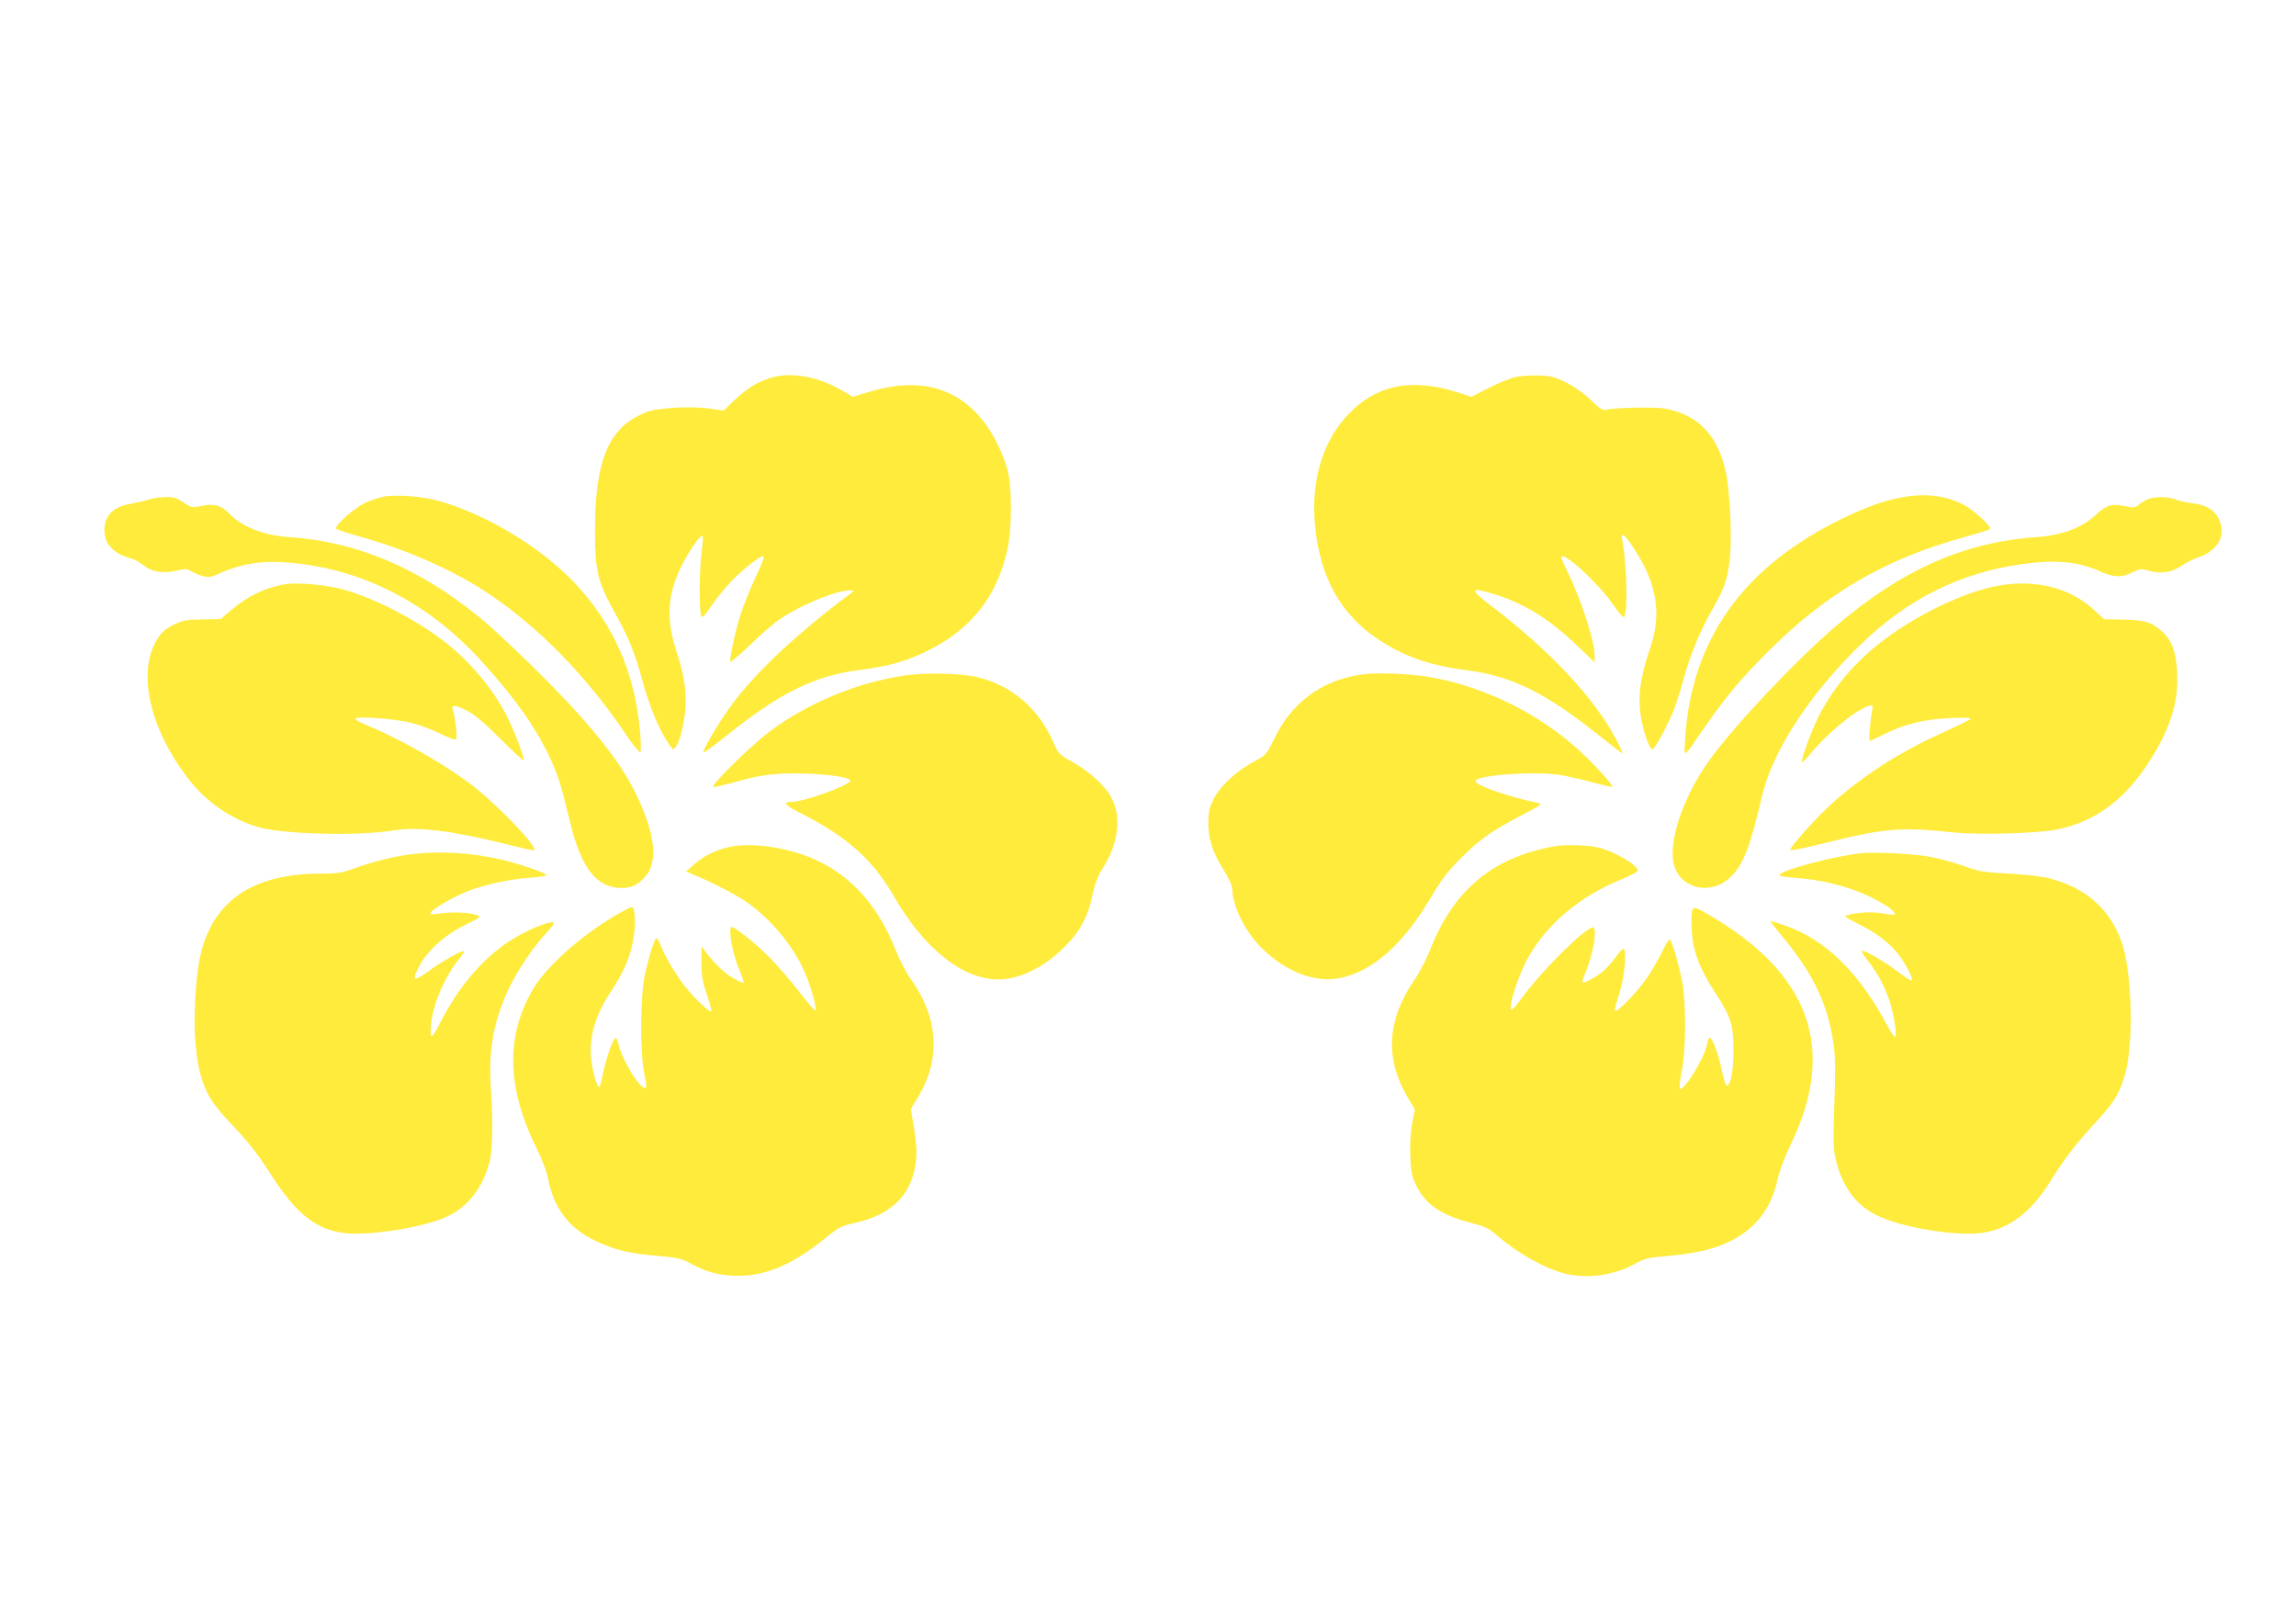 <?xml version="1.0" standalone="no"?>
<!DOCTYPE svg PUBLIC "-//W3C//DTD SVG 20010904//EN"
 "http://www.w3.org/TR/2001/REC-SVG-20010904/DTD/svg10.dtd">
<svg version="1.0" xmlns="http://www.w3.org/2000/svg"
 width="1280pt" height="904pt" viewBox="0 0 1280 904"
 preserveAspectRatio="xMidYMid meet">
<g transform="translate(0,904) scale(0.1,-0.1)"
fill="#ffeb3b" stroke="none">
<path d="M4287 6931 c-71 -24 -125 -58 -198 -127 l-55 -53 -69 10 c-107 17
-298 7 -365 -20 -206 -81 -284 -264 -283 -666 0 -214 15 -278 107 -444 78
-139 115 -229 155 -377 42 -155 98 -289 154 -368 19 -27 21 -28 34 -10 21 28
43 110 52 192 12 99 -3 205 -45 332 -63 187 -55 327 27 488 46 91 111 182 117
164 2 -7 -1 -49 -7 -94 -12 -90 -14 -323 -2 -351 5 -15 15 -5 53 50 26 38 72
96 103 130 59 65 168 153 190 153 9 0 -5 -39 -40 -112 -29 -62 -67 -154 -83
-204 -28 -83 -62 -233 -62 -272 0 -8 48 32 108 89 59 58 136 125 171 148 119
81 318 162 392 160 24 0 23 -1 -5 -22 -283 -211 -520 -432 -652 -609 -74 -99
-171 -264 -162 -273 2 -3 58 38 124 91 302 242 492 336 744 369 152 19 249 45
356 95 260 121 412 308 471 580 25 117 25 349 0 440 -25 92 -79 201 -133 270
-153 195 -367 249 -644 164 l-86 -26 -54 32 c-141 83 -296 110 -413 71z"/>
<path d="M8441 6936 c-30 -8 -96 -35 -146 -61 l-92 -47 -81 26 c-260 82 -459
38 -617 -136 -135 -150 -197 -364 -174 -606 27 -289 142 -496 352 -636 145
-96 286 -145 491 -172 253 -32 440 -124 738 -362 71 -56 130 -102 133 -102 4
0 -12 35 -35 78 -121 231 -370 496 -701 748 -118 90 -115 103 14 64 172 -52
312 -138 469 -289 l98 -93 0 33 c0 86 -76 320 -152 473 -22 43 -37 81 -34 84
22 21 211 -154 289 -269 32 -46 58 -75 62 -69 21 34 14 301 -11 428 -10 50 9
39 60 -38 132 -197 162 -368 97 -558 -59 -172 -73 -283 -50 -407 15 -79 48
-167 62 -162 15 5 90 145 121 227 14 36 37 110 52 165 36 133 91 266 158 384
65 114 80 153 96 255 18 107 7 392 -18 511 -44 205 -149 318 -332 356 -55 12
-294 7 -336 -6 -17 -5 -35 6 -85 55 -39 37 -92 75 -137 97 -63 32 -84 37 -155
40 -47 1 -106 -3 -136 -11z"/>
<path d="M2132 6270 c-24 -5 -67 -20 -96 -33 -62 -29 -176 -131 -161 -145 6
-5 69 -26 140 -46 256 -72 500 -180 690 -303 285 -186 555 -460 777 -786 44
-66 84 -115 88 -110 4 4 3 53 -1 108 -29 337 -150 610 -373 843 -185 193 -482
372 -741 447 -99 29 -251 40 -323 25z"/>
<path d="M10590 6265 c-98 -20 -182 -50 -315 -114 -553 -266 -847 -676 -880
-1227 -7 -114 -17 -119 102 53 127 183 205 276 362 433 325 325 653 515 1093
636 73 21 137 40 141 44 14 12 -91 109 -151 139 -102 51 -218 63 -352 36z"/>
<path d="M825 6254 c-22 -7 -67 -17 -100 -23 -101 -18 -150 -74 -142 -164 6
-68 61 -119 151 -141 15 -4 46 -21 67 -38 46 -37 111 -47 188 -28 43 10 55 10
74 -3 13 -8 42 -21 64 -27 37 -11 45 -10 112 20 105 45 214 64 337 56 417 -25
798 -213 1101 -544 188 -206 303 -367 384 -536 49 -103 67 -161 118 -372 60
-252 147 -363 284 -364 58 0 94 17 135 64 74 84 54 245 -58 471 -61 122 -143
238 -286 402 -130 151 -455 470 -585 575 -338 274 -683 419 -1058 444 -144 10
-264 58 -335 133 -42 44 -83 55 -151 41 -54 -11 -57 -11 -102 19 -39 26 -55
31 -102 30 -31 -1 -74 -7 -96 -15z"/>
<path d="M11965 6253 c-16 -8 -38 -22 -47 -31 -15 -13 -26 -13 -75 -3 -71 15
-99 6 -159 -49 -81 -75 -188 -114 -339 -125 -399 -29 -747 -184 -1111 -496
-227 -195 -561 -549 -703 -745 -163 -227 -246 -499 -187 -617 56 -113 211
-130 306 -34 69 68 107 166 174 452 59 250 266 568 550 843 262 254 554 399
897 447 193 27 314 15 441 -42 74 -33 118 -34 177 -3 39 19 49 21 81 11 73
-22 133 -14 189 23 27 19 73 42 101 51 92 31 143 106 121 181 -21 73 -68 108
-162 119 -30 4 -71 13 -92 21 -49 18 -124 17 -162 -3z"/>
<path d="M1595 5784 c-113 -18 -215 -66 -307 -146 l-58 -49 -103 -2 c-94 -2
-110 -5 -163 -32 -47 -25 -65 -41 -91 -84 -108 -181 -38 -493 175 -770 99
-129 233 -223 385 -270 136 -42 562 -53 762 -20 134 22 327 -2 627 -77 75 -19
144 -34 153 -34 43 0 -213 267 -363 378 -153 113 -394 249 -574 322 -32 13
-58 28 -58 33 0 17 228 0 315 -23 44 -11 116 -38 160 -60 45 -23 83 -36 88
-31 8 8 -6 130 -19 164 -11 29 17 28 78 -4 46 -24 98 -68 191 -161 70 -70 127
-123 127 -117 0 27 -56 173 -98 254 -83 160 -219 317 -372 429 -160 118 -380
228 -544 272 -89 23 -246 38 -311 28z"/>
<path d="M11140 5775 c-109 -20 -237 -67 -380 -141 -292 -151 -500 -347 -621
-587 -40 -79 -102 -248 -93 -256 2 -2 21 15 41 40 101 123 258 252 332 274 22
7 23 5 18 -26 -12 -65 -20 -169 -13 -169 3 0 38 16 76 35 115 58 227 86 370
92 87 4 122 2 115 -5 -5 -6 -69 -37 -141 -70 -245 -110 -435 -230 -619 -390
-85 -74 -245 -251 -245 -271 0 -5 88 13 195 40 335 83 422 90 720 58 140 -14
466 -5 573 17 209 43 372 161 507 368 121 186 170 335 163 500 -5 119 -30 188
-86 237 -58 51 -96 63 -214 65 l-108 2 -57 53 c-135 123 -326 171 -533 134z"/>
<path d="M5048 5275 c-266 -38 -545 -153 -760 -315 -105 -79 -330 -301 -311
-307 6 -2 49 8 97 21 162 47 247 58 411 54 145 -5 255 -22 255 -40 0 -24 -258
-118 -324 -118 -56 -1 -42 -18 51 -65 257 -130 401 -260 518 -464 165 -288
383 -461 580 -461 113 0 242 60 355 167 95 90 144 176 170 301 13 64 28 104
58 152 86 138 105 277 52 385 -32 68 -122 152 -218 205 -78 44 -81 47 -111
115 -84 188 -231 314 -422 360 -92 22 -284 27 -401 10z"/>
<path d="M7592 5280 c-220 -31 -388 -153 -485 -352 -48 -97 -48 -97 -117 -134
-96 -50 -192 -140 -226 -212 -23 -47 -28 -70 -28 -132 1 -91 24 -162 89 -265
27 -43 45 -85 45 -102 0 -89 69 -232 155 -319 140 -143 311 -208 456 -174 181
42 346 192 501 455 55 93 91 140 162 211 106 106 176 155 341 240 98 51 115
63 95 67 -161 32 -351 97 -354 122 -4 33 314 57 464 36 44 -7 129 -26 187 -42
58 -16 108 -27 111 -25 8 9 -119 146 -208 224 -217 190 -499 328 -783 383
-117 23 -314 32 -405 19z"/>
<path d="M4055 4316 c-71 -17 -137 -51 -187 -96 l-43 -38 40 -17 c105 -44 228
-107 286 -146 143 -96 273 -252 338 -405 32 -75 64 -189 58 -207 -2 -6 -40 37
-84 95 -113 145 -211 247 -306 319 -76 58 -82 60 -85 39 -6 -39 18 -153 49
-224 16 -39 27 -72 24 -74 -2 -2 -27 8 -55 24 -48 26 -108 83 -157 149 l-22
30 0 -89 c-1 -72 4 -104 29 -178 17 -50 28 -93 26 -96 -8 -7 -74 53 -129 117
-54 62 -128 183 -153 249 -9 23 -20 42 -25 42 -10 0 -41 -99 -65 -210 -25
-115 -26 -440 -2 -545 9 -38 13 -74 9 -78 -23 -23 -128 142 -152 238 -11 43
-13 46 -25 30 -18 -24 -50 -126 -65 -202 -6 -35 -15 -63 -20 -63 -5 0 -15 24
-23 53 -47 165 -21 311 85 472 69 107 98 166 120 253 19 74 24 166 13 210 -6
22 -6 22 -73 -14 -198 -110 -406 -291 -485 -421 -160 -266 -153 -561 22 -908
26 -53 51 -119 58 -159 32 -162 117 -274 265 -344 106 -50 184 -69 346 -83
113 -10 134 -15 188 -45 88 -48 166 -67 266 -66 153 1 303 66 479 209 77 63
92 70 162 85 186 40 299 137 334 287 18 74 17 135 -2 252 l-16 97 36 60 c133
215 120 445 -38 667 -25 34 -63 108 -86 166 -100 252 -260 423 -476 510 -153
61 -341 84 -459 55z"/>
<path d="M8670 4323 c-344 -60 -565 -242 -695 -573 -20 -52 -59 -128 -87 -168
-157 -229 -169 -442 -39 -662 l39 -65 -15 -75 c-9 -47 -13 -115 -11 -180 3
-88 8 -114 30 -162 50 -109 141 -172 305 -214 82 -21 101 -30 151 -73 121
-103 267 -184 382 -212 128 -30 275 -7 395 61 43 24 68 30 175 39 224 19 362
68 469 166 71 67 116 148 140 257 11 50 41 129 74 198 259 535 109 953 -461
1283 -91 53 -92 53 -92 -50 0 -138 36 -240 138 -396 82 -126 96 -171 96 -312
0 -117 -16 -198 -38 -196 -6 0 -17 38 -27 83 -17 89 -56 191 -69 183 -4 -3
-11 -20 -14 -39 -14 -75 -131 -264 -151 -244 -4 4 1 49 11 100 24 125 25 378
1 500 -19 96 -54 218 -67 231 -4 5 -22 -22 -39 -59 -18 -38 -56 -104 -85 -149
-56 -83 -177 -208 -183 -189 -2 6 8 47 23 90 26 78 43 216 30 249 -5 13 -16 4
-49 -41 -24 -33 -59 -71 -78 -85 -44 -33 -99 -62 -106 -55 -3 3 4 28 16 55 42
98 68 251 42 251 -42 0 -273 -228 -387 -380 -61 -82 -69 -90 -72 -67 -4 36 51
197 95 275 108 193 290 346 527 442 47 19 86 40 86 47 0 30 -124 104 -217 128
-53 14 -184 18 -243 8z"/>
<path d="M2302 4279 c-98 -11 -219 -41 -322 -78 -74 -27 -96 -31 -191 -31
-385 0 -608 -155 -675 -470 -24 -114 -36 -347 -25 -469 20 -216 57 -304 181
-436 121 -128 157 -173 252 -320 128 -197 234 -283 383 -307 134 -22 463 29
593 93 116 56 198 166 233 309 15 64 18 233 5 410 -14 208 17 375 104 556 50
103 141 237 213 311 22 24 38 46 34 49 -16 17 -165 -47 -257 -109 -147 -99
-279 -257 -374 -445 -50 -98 -61 -102 -53 -16 9 117 79 276 164 378 13 16 22
30 19 33 -8 8 -121 -55 -196 -110 -85 -62 -96 -57 -54 25 43 85 143 176 254
230 94 47 95 47 65 58 -37 14 -144 18 -207 7 -30 -5 -48 -5 -48 2 0 17 123 90
205 122 97 38 230 67 348 76 48 3 90 9 92 14 7 10 -143 62 -250 87 -169 39
-335 49 -493 31z"/>
<path d="M10380 4284 c-153 -15 -460 -97 -460 -123 0 -5 42 -11 93 -15 145
-10 297 -49 412 -105 55 -27 111 -61 124 -75 28 -30 25 -31 -67 -16 -58 10
-167 0 -195 -17 -4 -2 29 -22 74 -44 106 -51 190 -119 237 -189 41 -61 68
-118 60 -126 -3 -3 -39 20 -79 50 -73 56 -177 116 -198 116 -6 0 6 -22 28 -50
57 -72 96 -144 125 -230 26 -80 44 -200 30 -200 -5 0 -27 33 -48 73 -158 294
-346 474 -574 551 -40 14 -72 23 -72 20 0 -3 31 -42 68 -87 158 -189 241 -353
276 -549 19 -101 20 -166 11 -423 -6 -168 -5 -211 9 -268 36 -152 110 -253
229 -312 140 -69 449 -119 593 -97 148 23 271 118 378 292 74 120 143 209 257
332 99 107 130 160 160 275 41 156 35 514 -12 685 -55 199 -195 334 -408 390
-49 13 -131 22 -231 28 -142 7 -164 11 -257 44 -57 20 -142 43 -190 51 -91 16
-294 26 -373 19z"/>
</g>
</svg>
